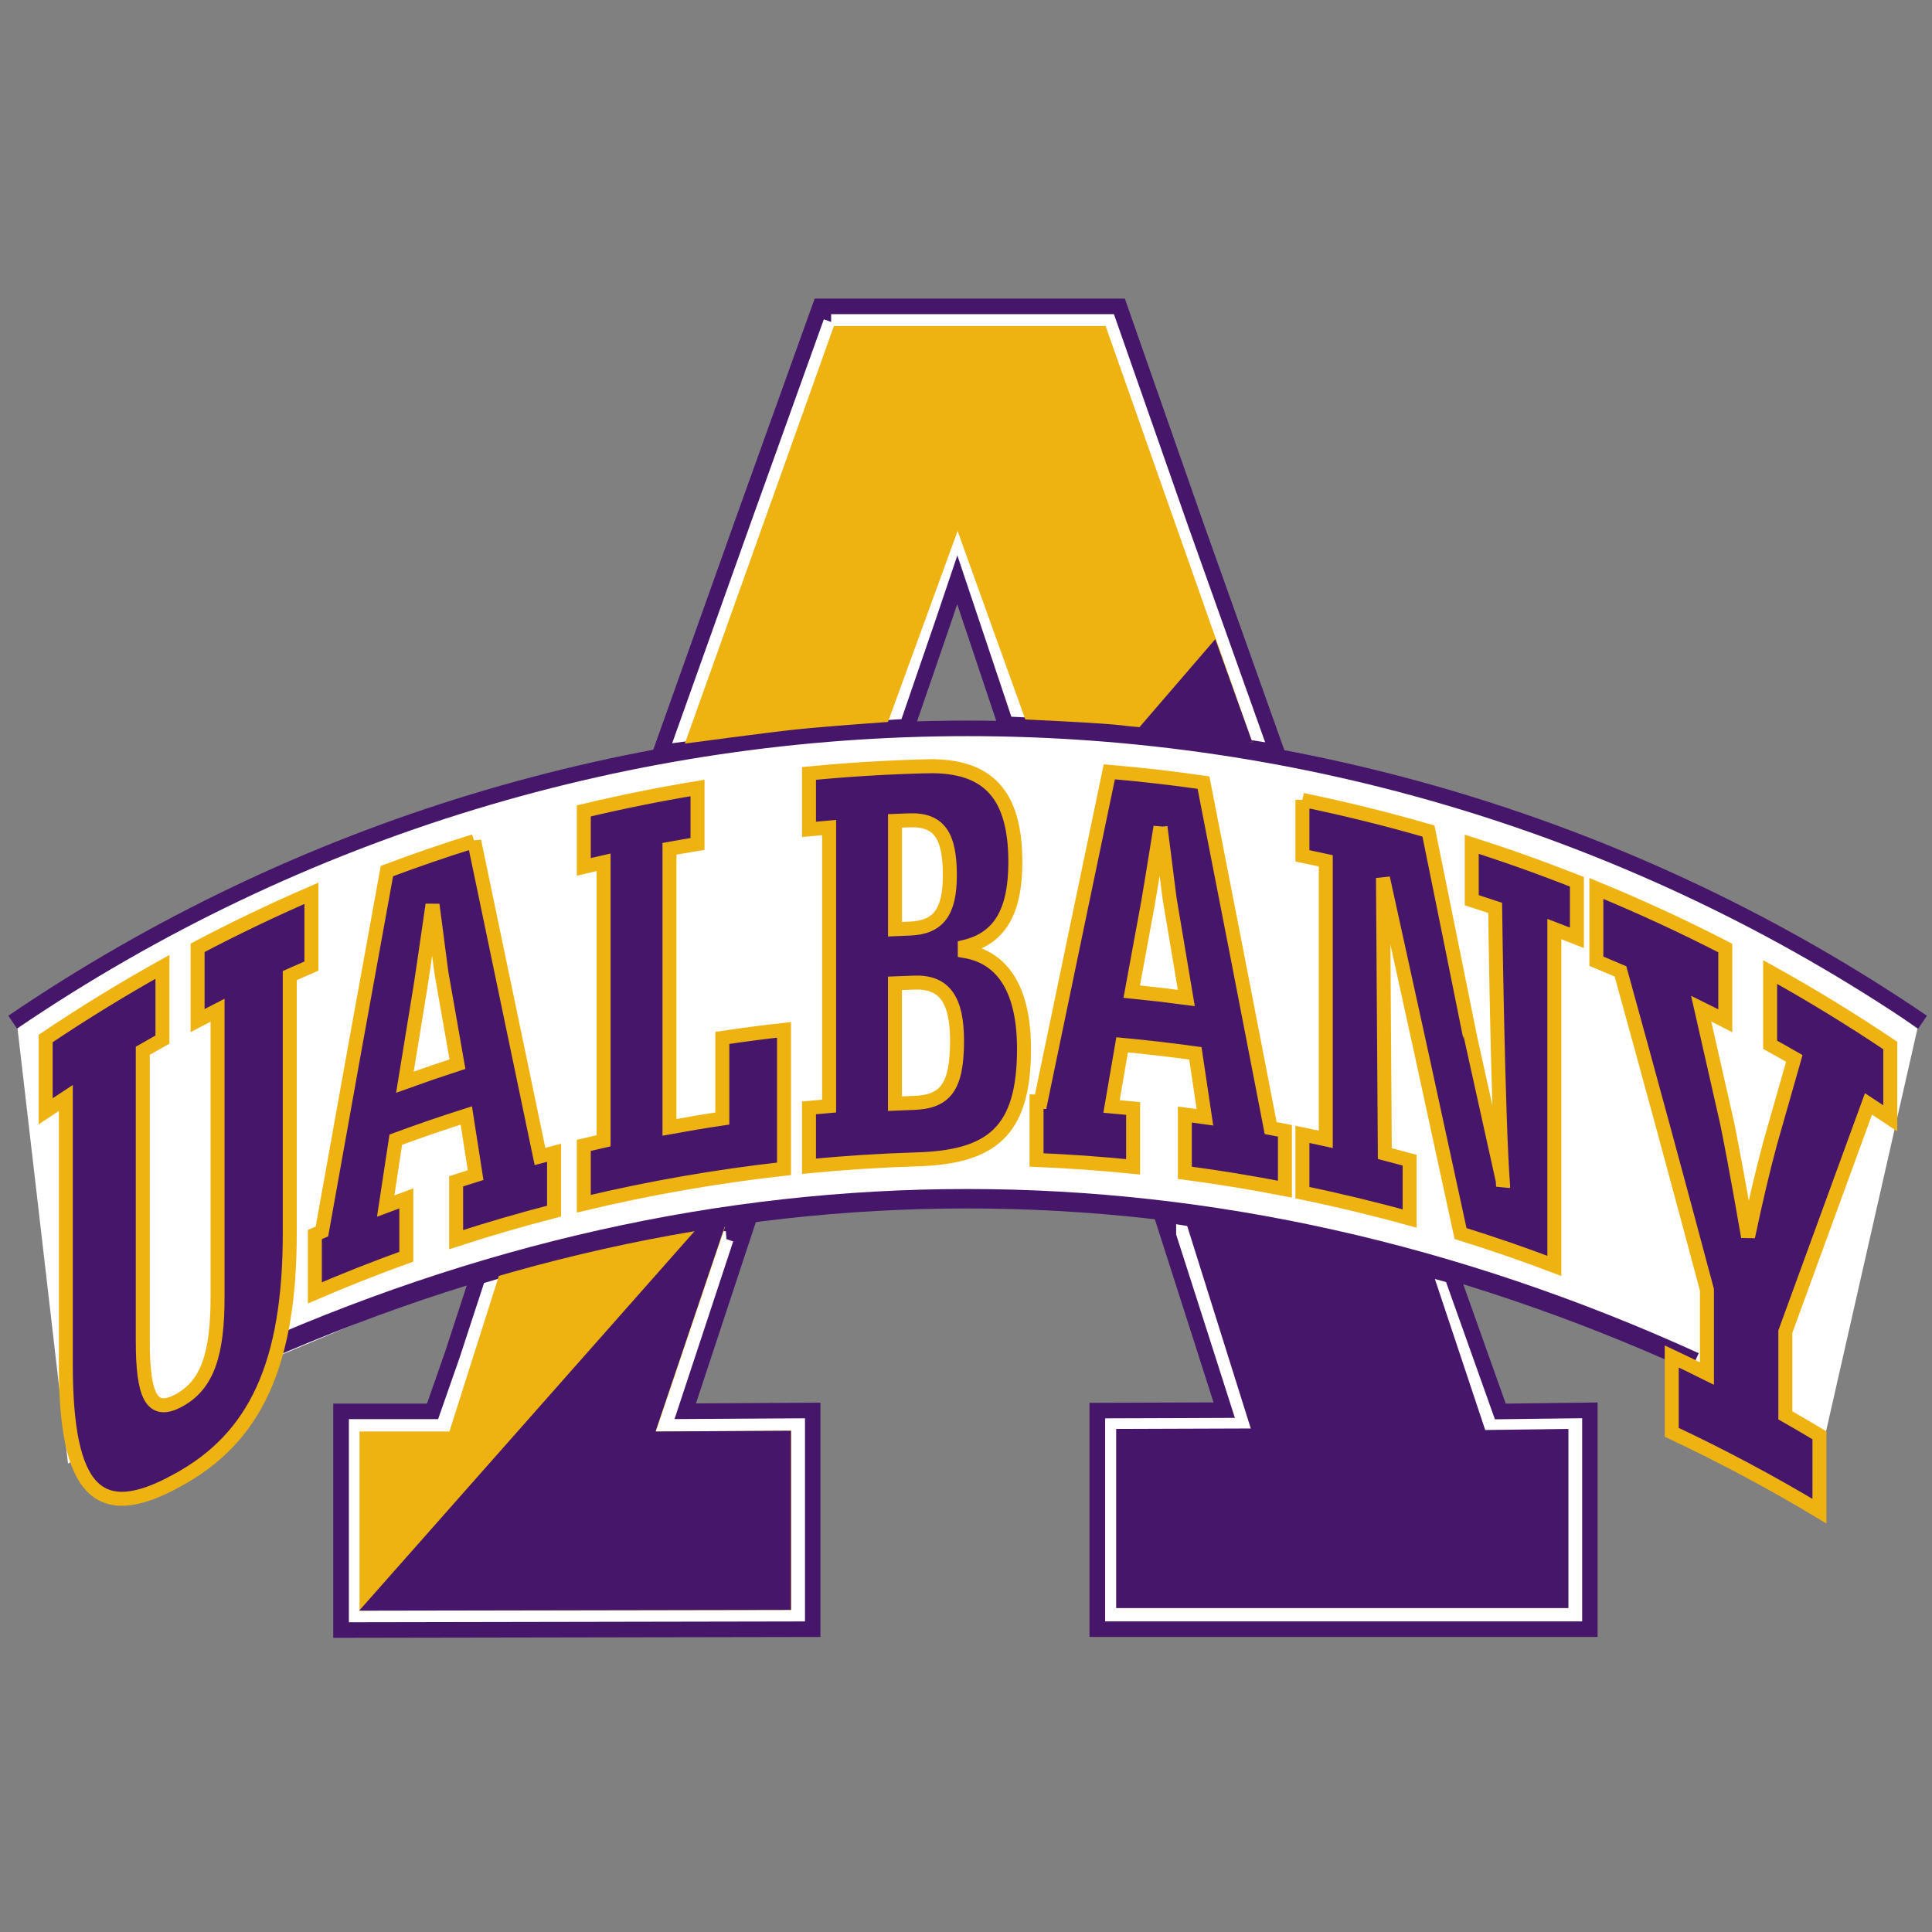 <?xml version="1.0" encoding="UTF-8" standalone="no"?>
<svg width="250px" height="250px" viewBox="0 0 250 250" version="1.1" xmlns="http://www.w3.org/2000/svg" xmlns:xlink="http://www.w3.org/1999/xlink">
    <rect x="0" y="0" width="250" height="250" fill="#808080" stroke="none"/>
    <!-- Generator: Sketch 47.1 (45422) - http://www.bohemiancoding.com/sketch -->
    <title>ALBANY</title>
    <desc>Created with Sketch.</desc>
    <defs></defs>
    <g id="Page-1" stroke="none" stroke-width="1" fill="none" fill-rule="evenodd">
        <g id="ALBANY">
            <g id="Albany_Great_Danes_logo" transform="translate(0, 39)">
                <g id="Group" transform="translate(125.022, 86.376) scale(-1, 1) rotate(-180) translate(-125.022, -86.376) translate(0.171, 1.148)">
                    <g transform="translate(1.45, 1.002)" id="Shape">
                        <polygon fill="#FFFFFF" fill-rule="nonzero" points="234.529 23.768 215.888 34.391 183.919 45.816 150.846 52.833 123.618 54.417 92.815 52.833 60.849 45.215 20.66 28.378 7.181 20.211 0.621 76.737 7.431 81.996 11.44 84.403 18.555 88.71 31.484 95.225 58.745 105.547 89.613 113.064 121.814 116.24 150.596 113.815 178.207 108.153 197.449 102.943 217.092 94.725 231.923 86.706 239.341 81.695 246.494 76.49"></polygon>
                        <g>
                            <path d="M151.567,50.009 L155.566,37.54 L159.535,25.131 L150.954,25.098 L142.375,25.068 L142.375,12.931 L142.375,0.797 L172.232,0.797 L202.091,0.797 L202.091,12.931 L202.091,25.068 L196.598,25 L191.103,24.929 L187.908,33.904 L184.714,42.876 C184.714,42.876 172.666,46.164 168.278,47.103 C164.42,47.93 151.567,50.009 151.567,50.009 L151.567,50.009 Z M160.562,114.802 L151.166,141.184 L141.795,167.943 L123.858,167.943 L105.918,167.943 L96.395,141.434 L86.85,114.651 C86.85,114.651 97.599,116.18 101.056,116.53 C105.408,116.972 114.285,117.507 114.285,117.507 L118.345,129.308 L122.253,140.882 L126.111,129.358 L129.969,117.832 C143.498,117.207 143.695,117.02 145.327,116.906 C148.534,116.682 160.562,114.802 160.562,114.802 L160.562,114.802 Z M92.288,49.283 L88.273,37.121 L84.256,24.962 L92.891,25.012 L101.525,25.063 L101.525,12.926 L101.525,0.79 L73.021,0.739 L44.516,0.689 L44.516,12.825 L44.516,24.962 L50.143,24.962 L55.772,24.962 L58.782,33.566 L61.793,42.77 C72.443,45.975 71.767,45.425 77.078,46.651 C80.176,47.368 92.288,49.283 92.288,49.283 L92.288,49.283 Z" stroke="#46166B" stroke-width="6.033"></path>
                            <path d="M0.02,77.335 C74.605,128.023 172.578,128.023 247.163,77.335" stroke="#46166B" stroke-width="2.01"></path>
                            <path d="M105.929,0.688 L96.412,27.198 L86.862,53.982 C86.862,53.982 97.611,52.452 101.071,52.101 C105.421,51.66 114.297,51.124 114.297,51.124 L118.354,39.324 L122.265,27.749 L126.125,39.273 L129.981,50.8 C143.51,51.426 143.706,51.611 145.341,51.727 C148.548,51.951 160.574,53.828 160.574,53.828 L151.18,27.45 L141.808,0.688 L123.87,0.688 L105.928,0.688 L105.929,0.688 Z M151.578,118.624 L155.58,131.094 L159.546,143.501 L150.967,143.536 L142.388,143.564 L142.388,155.703 L142.388,167.834 L172.244,167.834 L202.105,167.834 L202.105,155.703 L202.105,143.564 L196.609,143.631 L191.113,143.702 L187.92,134.729 L184.726,125.756 C184.726,125.756 172.678,122.468 168.29,121.529 C164.432,120.702 151.578,118.623 151.578,118.623 L151.578,118.624 Z M92.3,119.349 C92.3,119.349 80.188,121.266 77.09,121.983 C71.778,123.209 72.455,122.658 61.805,125.862 L58.793,135.068 L55.785,143.67 L50.155,143.67 L44.529,143.67 L44.529,155.805 L44.529,167.944 L73.033,167.893 L101.54,167.841 L101.54,155.706 L101.54,143.568 L92.907,143.619 L84.269,143.67 L88.286,131.512 L92.299,119.349 L92.3,119.349 Z" stroke="#FFFFFF" stroke-width="2.01" transform="translate(123.317, 84.316) scale(-1, 1) rotate(-180) translate(-123.317, -84.316) "></path>
                        </g>
                        <path d="M106.286,1.182 L86.997,55.212 C86.997,55.212 98.133,53.714 101.521,53.371 C105.785,52.937 113.282,52.413 113.282,52.413 L122.294,27.702 L131.058,52.094 C144.317,52.707 143.306,52.892 144.908,53.005 C148.052,53.225 160.437,55.067 160.437,55.067 L141.446,1.182 L106.287,1.182 L106.286,1.182 Z M92.32,117.381 C92.32,117.381 79.847,119.258 76.814,119.96 C71.609,121.163 73.474,120.625 63.035,123.764 L56.534,144.226 L44.9,144.226 L44.9,167.411 L100.773,167.313 L100.773,144.128 L83.245,144.226 L92.321,117.382 L92.32,117.381 Z" fill="#EEB211" fill-rule="nonzero" transform="translate(102.669, 84.297) scale(-1, 1) rotate(-180) translate(-102.669, -84.297) "></path>
                        <path d="M217.674,33.356 C155.751,61.53 91.261,61.53 29.337,33.356" stroke="#46166B" stroke-width="2.514"></path>
                        <path d="M118.422,14.062 C113.295,14.186 108.171,14.494 103.062,14.989 L103.062,22.223 C103.93,22.14 104.8,22.064 105.668,21.991 L105.668,58.03 C104.8,58.103 103.93,58.183 103.062,58.266 L103.062,65.816 C107.654,65.374 112.261,65.079 116.868,64.933 C126.711,64.673 130.886,61.335 130.884,50.63 C130.884,43.244 128.332,38.828 123.22,37.97 L123.22,37.426 C127.706,36.339 129.764,32.929 129.764,26.462 C129.764,17.692 126.208,13.902 118.422,14.063 L118.422,14.062 Z M141.924,14.78 C138.964,28.952 135.997,43.185 133.03,57.48 C132.855,57.472 132.683,57.464 132.509,57.456 L132.509,65.006 C136.68,65.18 140.845,65.474 145.003,65.893 L145.003,58.339 C144.072,58.248 143.143,58.164 142.212,58.083 C142.668,55.424 143.123,52.764 143.58,50.107 C146.746,50.403 149.907,50.771 153.061,51.207 C153.473,53.963 153.882,56.718 154.295,59.479 C153.43,59.353 152.563,59.236 151.697,59.12 L151.697,66.666 C156.03,67.239 160.349,67.945 164.648,68.783 L164.648,61.233 C164.033,61.115 163.416,60.996 162.803,60.882 C159.914,45.92 157.014,31.016 154.11,16.176 C150.058,15.593 145.996,15.128 141.924,14.78 L141.924,14.78 Z M88.638,16.873 C83.708,17.688 78.798,18.676 73.921,19.842 L73.921,27.08 C74.774,26.876 75.628,26.679 76.484,26.485 L76.484,62.524 C75.628,62.718 74.774,62.915 73.921,63.119 L73.921,70.669 C82.477,68.628 91.131,67.122 99.831,66.151 L99.831,48.169 C97.164,48.467 94.502,48.815 91.847,49.214 L91.847,59.646 C89.561,59.986 87.281,60.369 85.007,60.785 L85.007,24.744 C86.216,24.525 87.427,24.313 88.638,24.113 L88.638,16.875 L88.638,16.873 Z M166.911,18.411 L166.911,25.649 C167.92,25.858 168.928,26.071 169.935,26.296 L169.935,62.335 C168.928,62.113 167.92,61.897 166.911,61.688 L166.911,69.238 C171.564,70.197 176.19,71.313 180.785,72.585 L180.785,65.035 C179.715,64.74 178.648,64.453 177.575,64.176 C177.497,52.292 177.416,40.403 177.335,28.52 C180.698,43.773 184.047,59.105 187.373,74.525 C191.45,75.794 195.5,77.19 199.511,78.712 L199.511,35.123 C200.485,35.492 201.457,35.867 202.429,36.251 L202.429,29.013 C197.938,27.236 193.401,25.616 188.823,24.156 L188.823,31.39 C189.835,31.713 190.842,32.043 191.851,32.383 C191.851,32.383 192.197,59.367 192.88,68.398 C192.883,68.388 189.035,51.061 188.619,49.151 C186.825,40.224 185.025,31.324 183.221,22.446 C177.827,20.884 172.387,19.541 166.911,18.413 L166.911,18.411 Z M116.062,21.056 C119.923,20.93 121.29,23.047 121.29,28.176 C121.29,32.93 119.799,34.944 116.062,35.068 C115.439,35.09 114.814,35.119 114.193,35.146 L114.193,21.131 C114.814,21.106 115.439,21.079 116.062,21.056 L116.062,21.056 Z M148.544,21.912 C149.286,27.523 149.655,30.915 149.841,31.874 C150.523,35.926 151.206,39.985 151.888,44.044 C149.536,43.732 147.179,43.459 144.823,43.224 C145.524,39.402 146.228,35.583 146.932,31.768 C147.116,30.698 147.674,27.336 148.544,21.911 L148.544,21.912 Z M59.741,23.745 C55.948,24.931 52.182,26.224 48.446,27.624 C45.625,43.109 42.819,58.657 40.036,74.263 C39.731,74.394 39.427,74.522 39.122,74.653 L39.122,82.203 C43.03,80.522 46.978,78.963 50.957,77.527 L50.957,69.977 C50.066,70.3 49.176,70.627 48.288,70.963 C48.722,68.099 49.159,65.239 49.593,62.38 C52.616,61.265 55.659,60.221 58.72,59.25 C59.121,61.821 59.521,64.391 59.922,66.965 C59.079,67.227 58.241,67.497 57.403,67.769 L57.403,75.315 C61.596,73.953 65.823,72.725 70.074,71.625 L70.074,64.075 C69.466,64.232 68.858,64.391 68.253,64.552 C65.401,50.889 62.564,37.288 59.741,23.744 L59.741,23.745 Z M204.948,29.875 L204.948,39.286 C205.991,39.715 207.03,40.155 208.067,40.599 C211.834,54.224 215.564,67.96 219.256,81.813 L219.256,92.639 C217.744,91.885 216.226,91.148 214.702,90.432 L214.702,100.248 C221.199,103.304 227.58,106.704 233.815,110.451 L233.815,100.635 C232.352,99.754 230.878,98.893 229.4,98.052 L229.4,87.226 C233.035,77.287 236.625,67.46 240.163,57.747 C241.106,58.361 242.045,58.98 242.981,59.608 L242.981,50.198 C237.905,46.789 232.716,43.616 227.432,40.685 L227.432,50.099 C228.48,50.68 229.523,51.267 230.563,51.865 C229.523,55.517 228.48,59.177 227.432,62.845 C226.484,66.365 225.532,70.402 224.578,74.949 C223.107,66.473 222.145,61.527 221.85,60.157 C220.742,55.234 219.626,50.322 218.51,45.42 C219.553,45.934 220.594,46.458 221.629,46.993 L221.629,37.582 C216.159,34.761 210.59,32.193 204.948,29.874 L204.948,29.875 Z M38.675,30.502 C33.7,32.654 28.786,35.007 23.946,37.555 L23.946,46.966 C24.807,46.514 25.669,46.067 26.532,45.625 L26.532,82.662 C26.537,90.057 25.263,94.106 21.521,96.125 C17.934,98.088 16.859,95.403 16.854,88.414 L16.854,50.877 C17.701,50.39 18.548,49.904 19.4,49.43 L19.4,40.019 C14.268,42.881 9.227,45.973 4.289,49.288 L4.289,58.699 C5.154,58.118 6.022,57.543 6.895,56.976 L6.895,91.584 C6.918,107.73 10.996,112.163 21.23,106.506 C31.439,101.021 35.899,91.396 35.876,74.338 L35.876,41.148 C36.807,40.731 37.739,40.32 38.675,39.914 L38.675,30.503 L38.675,30.502 Z M54.345,31.97 C55.062,37.251 55.42,40.477 55.599,41.353 C56.257,45.102 56.915,48.851 57.574,52.608 C55.296,53.348 53.032,54.125 50.773,54.942 C51.447,50.807 52.12,46.675 52.796,42.547 C52.975,41.394 53.51,37.783 54.345,31.97 L54.345,31.97 Z M116.738,42.054 C120.601,41.938 122.218,44.287 122.218,49.573 C122.218,55.578 120.726,57.499 116.553,57.627 C115.766,57.652 114.975,57.682 114.187,57.718 L114.187,42.149 C115.038,42.114 115.888,42.082 116.738,42.054 L116.738,42.054 Z" stroke="#EEB211" stroke-width="1.809" fill="#46166B" fill-rule="nonzero" transform="translate(123.635, 62.255) scale(-1, 1) rotate(-180) translate(-123.635, -62.255) "></path>
                        <path d="M155.64,1.181 L145.417,13.055 L150.676,14.005 L160.437,14.553 L155.639,1.181 L155.64,1.181 Z M151.819,76.541 L160.229,103.327 L142.811,103.386 L142.811,126.571 L201.332,126.571 L201.332,103.386 L190.565,103.524 L183.702,82.929 C171.068,79.482 172.084,80.221 168.196,79.389 C164.416,78.579 151.819,76.542 151.819,76.542 L151.819,76.541 Z M92.268,76.872 L88.744,77.247 L44.853,126.903 L100.722,126.804 L100.722,103.619 L83.198,103.718 L92.269,76.873 L92.268,76.872 Z" fill="#46166B" fill-rule="nonzero" transform="translate(123.092, 64.042) scale(-1, 1) rotate(-180) translate(-123.092, -64.042) "></path>
                    </g>
                </g>
            </g>
        </g>
    </g>
</svg>